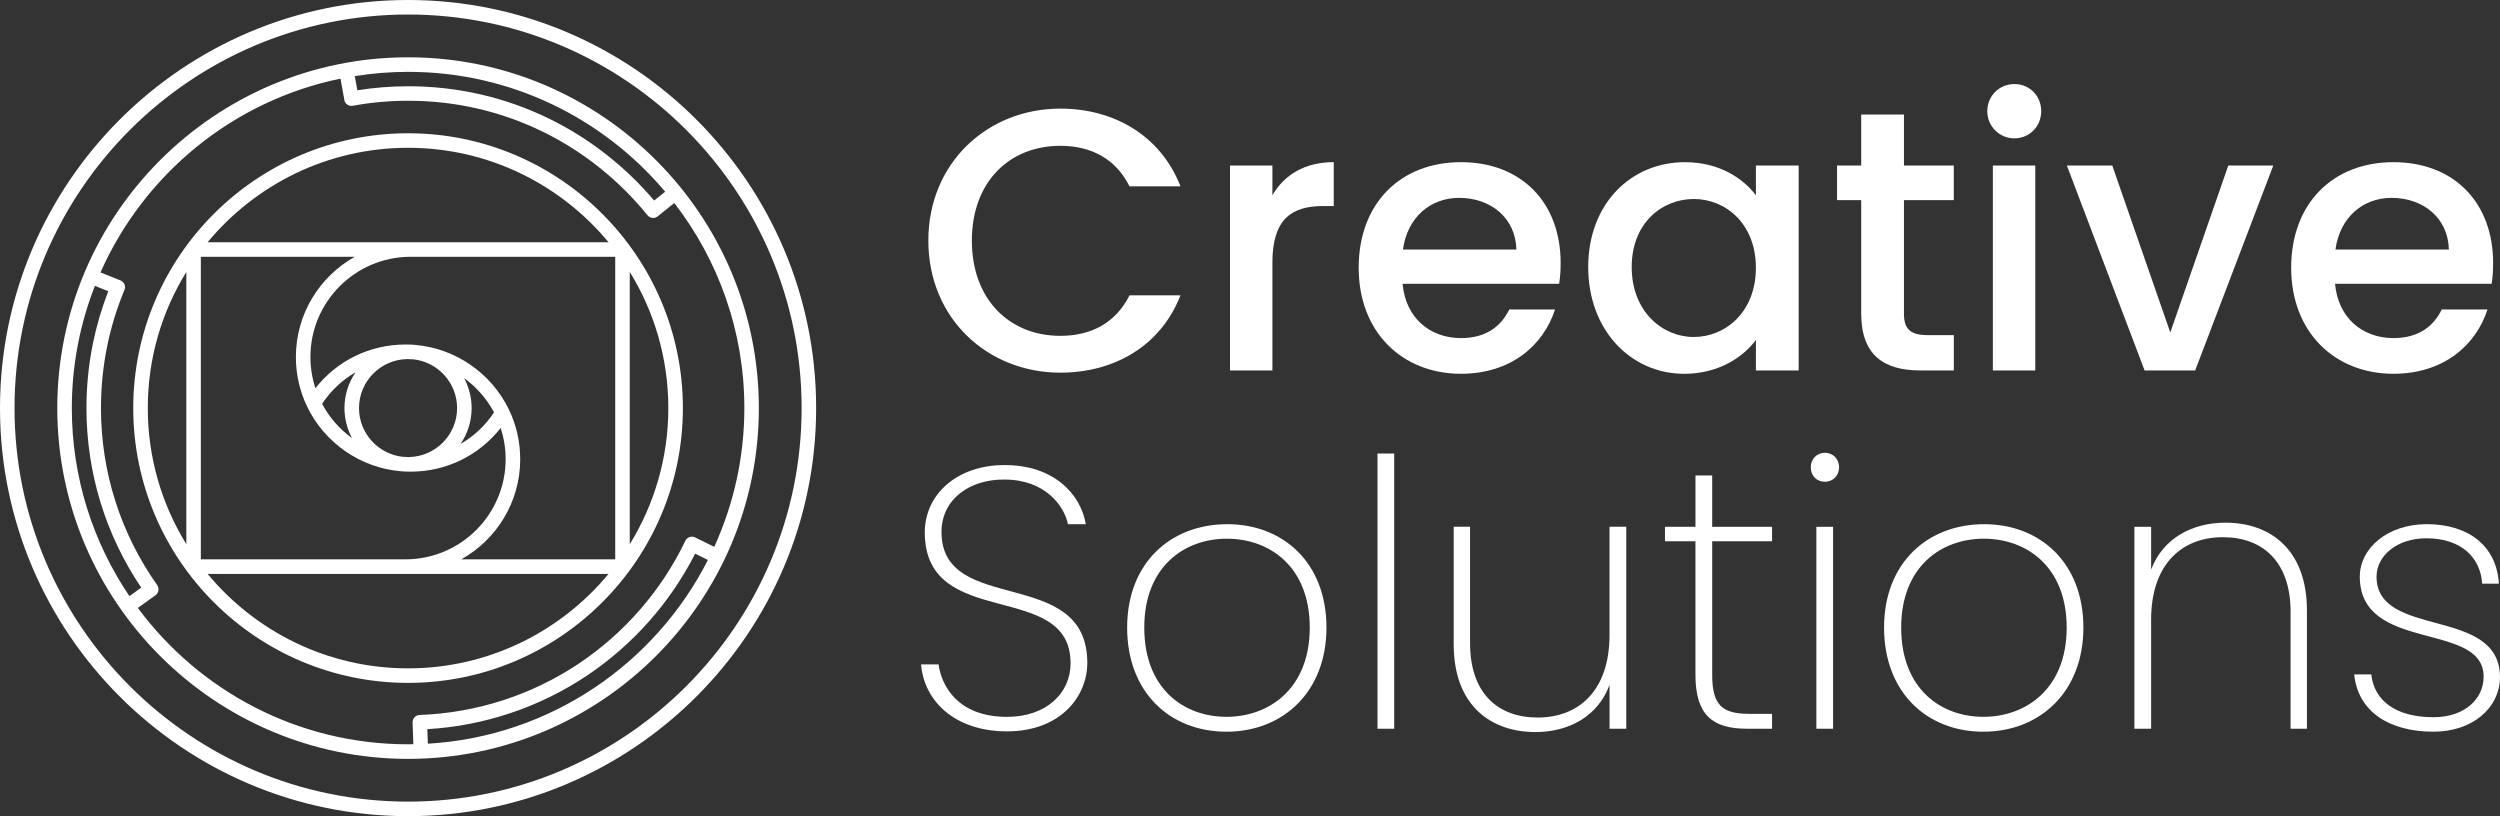 <svg xmlns="http://www.w3.org/2000/svg" id="Layer_1" viewBox="0 0 922.75 301.24"><rect x="0" y="0" width="922.75" height="301.24" fill="#333333" stroke="none"/><defs><style>.cls-1{fill:#fff;}</style></defs><path class="cls-1" d="M391.38,40.09c19.9,0,37.06,10.02,44.34,28.69h-18.81c-5.08-10.16-14.14-14.96-25.53-14.96-18.94,0-32.67,13.45-32.67,35s13.73,35.14,32.67,35.14c11.39,0,20.45-4.8,25.53-14.96h18.81c-7.28,18.67-24.43,28.55-44.34,28.55-26.9,0-48.73-20.04-48.73-48.73s21.82-48.73,48.73-48.73Z"></path><path class="cls-1" d="M469.64,136.73h-15.65V61.09h15.65v10.98c4.39-7.55,11.94-12.22,22.65-12.22v16.2h-3.98c-11.53,0-18.67,4.8-18.67,20.86v39.82h0Z"></path><path class="cls-1" d="M539.24,137.96c-21.69,0-37.75-15.37-37.75-39.12s15.37-38.98,37.75-38.98,36.79,14.96,36.79,37.2c0,2.61-.14,5.08-.55,7.69h-57.79c1.1,12.49,10.02,20.04,21.55,20.04,9.61,0,14.96-4.67,17.84-10.57h16.88c-4.25,13.17-16.19,23.74-34.72,23.74h0ZM517.83,92.11h41.87c-.27-11.67-9.47-19.08-21.14-19.08-10.58,0-19.09,7.14-20.73,19.08Z"></path><path class="cls-1" d="M621.89,59.86c12.77,0,21.55,6.04,26.22,12.22v-10.98h15.78v75.64h-15.78v-11.26c-4.81,6.45-13.87,12.49-26.49,12.49-19.63,0-35.41-16.06-35.41-39.4-.01-23.34,15.77-38.71,35.68-38.71ZM625.18,73.45c-11.67,0-22.92,8.79-22.92,25.12s11.25,25.81,22.92,25.81,22.92-9.2,22.92-25.53c.01-16.21-11.11-25.4-22.92-25.4Z"></path><path class="cls-1" d="M686.97,73.86h-8.92v-12.77h8.92v-18.81h15.78v18.81h18.39v12.77h-18.39v41.87c0,5.63,2.2,7.96,8.79,7.96h9.61v13.04h-12.36c-13.45,0-21.82-5.63-21.82-21v-41.87Z"></path><path class="cls-1" d="M733.51,41.05c0-5.63,4.39-10.02,10.02-10.02s9.88,4.39,9.88,10.02-4.39,10.02-9.88,10.02-10.02-4.39-10.02-10.02ZM735.57,61.09h15.65v75.64h-15.65V61.09Z"></path><path class="cls-1" d="M779.64,61.09l21.41,61.63,21.41-61.63h16.61l-28.83,75.64h-18.67l-28.69-75.64h16.76Z"></path><path class="cls-1" d="M883.42,137.96c-21.69,0-37.75-15.37-37.75-39.12s15.37-38.98,37.75-38.98,36.79,14.96,36.79,37.2c0,2.61-.14,5.08-.55,7.69h-57.79c1.1,12.49,10.02,20.04,21.55,20.04,9.61,0,14.96-4.67,17.84-10.57h16.88c-4.25,13.17-16.19,23.74-34.72,23.74h0ZM862.01,92.11h41.87c-.27-11.67-9.47-19.08-21.14-19.08-10.58,0-19.08,7.14-20.73,19.08Z"></path><path class="cls-1" d="M371.68,269.94c-19.36,0-30.61-11.26-31.71-24.71h6.45c1.1,7.96,7.14,19.36,25.26,19.36,14.55,0,23.47-8.79,23.47-19.77,0-31.16-53.81-11.67-53.81-48.32,0-13.73,11.53-24.85,29.51-24.85s28,10.57,29.92,21.82h-6.59c-1.37-6.72-8.37-16.47-23.47-16.47-12.63-.14-23.2,7.14-23.2,19.35,0,31.16,53.81,12.08,53.81,48.32.01,12.36-9.87,25.27-29.64,25.27h0Z"></path><path class="cls-1" d="M452.68,270.07c-20.87,0-36.65-14.55-36.65-38.43s16.06-38.16,36.92-38.16,36.65,14.41,36.65,38.16-16.06,38.43-36.92,38.43ZM452.68,264.58c15.65,0,30.75-10.3,30.75-32.94s-14.96-32.81-30.61-32.81-30.47,10.29-30.47,32.81c-.01,22.65,14.68,32.94,30.33,32.94Z"></path><path class="cls-1" d="M508.43,167.4h6.17v101.58h-6.17v-101.58h0Z"></path><path class="cls-1" d="M600.26,268.97h-6.18v-16.2c-4.26,11.67-15.1,17.43-27.32,17.43-16.61,0-30.2-9.88-30.2-32.4v-43.38h6.04v42.97c0,18.26,10.02,27.45,24.98,27.45s26.49-9.75,26.49-30.47v-39.95h6.18v74.55h.01Z"></path><path class="cls-1" d="M625.8,199.79h-11.26v-5.35h11.26v-18.94h6.17v18.94h22.1v5.35h-22.1v49.28c0,11.26,3.71,14.41,13.73,14.41h8.37v5.49h-9.34c-12.77,0-18.94-5.22-18.94-19.9v-49.28h.01Z"></path><path class="cls-1" d="M668.36,172.47c0-3.16,2.33-5.35,5.22-5.35s5.22,2.2,5.22,5.35-2.33,5.35-5.22,5.35c-2.89,0-5.22-2.05-5.22-5.35ZM670.42,194.44h6.17v74.54h-6.17v-74.54Z"></path><path class="cls-1" d="M732.06,270.07c-20.87,0-36.65-14.55-36.65-38.43s16.06-38.16,36.92-38.16,36.65,14.41,36.65,38.16-16.06,38.43-36.92,38.43ZM732.06,264.58c15.65,0,30.75-10.3,30.75-32.94s-14.96-32.81-30.61-32.81-30.47,10.29-30.47,32.81c-.01,22.65,14.68,32.94,30.33,32.94h0Z"></path><path class="cls-1" d="M845.45,225.73c0-18.12-10.02-27.45-24.98-27.45s-26.49,9.75-26.49,30.47v40.22h-6.17v-74.54h6.17v15.79c4.39-11.53,15.1-17.3,27.45-17.3,16.61,0,30.06,10.02,30.06,32.4v43.65h-6.04v-43.24h0Z"></path><path class="cls-1" d="M898.18,270.07c-16.33,0-27.87-7.41-29.24-21.14h6.32c.96,9.47,8.78,15.79,22.92,15.79,11.67,0,18.53-6.86,18.53-14.96,0-20.59-45.71-8.65-45.71-36.93,0-10.43,10.16-19.36,24.71-19.36,15.51,0,25.81,8.1,26.63,21.96h-6.18c-.55-9.33-7.41-16.75-20.59-16.75-10.84,0-18.39,6.45-18.39,14.14,0,23.06,45.3,10.84,45.57,36.93,0,11.68-10.3,20.32-24.57,20.32Z"></path><path class="cls-1" d="M150.62,0C67.57,0,0,67.57,0,150.62s67.57,150.62,150.62,150.62,150.62-67.57,150.62-150.62S233.67,0,150.62,0ZM150.62,295.88c-80.1,0-145.26-65.16-145.26-145.26S70.52,5.36,150.62,5.36s145.26,65.16,145.26,145.26-65.17,145.26-145.26,145.26h0Z"></path><path class="cls-1" d="M252.05,150.62c0-55.93-45.5-101.43-101.43-101.43s-101.44,45.5-101.44,101.43,45.5,101.43,101.43,101.43,101.44-45.5,101.44-101.43h0ZM74.14,94.78h56.81c-12.95,7.25-21.74,21.1-21.74,36.97,0,6.41,1.39,12.57,4.15,18.31,6.46,13.45,19.69,22.6,34.56,23.88.07,0,.14,0,.2,0,.82.09,1.64.13,2.48.13.09,0,.18,0,.26,0h.03c.22,0,.45.02.66.02,13.16,0,25.25-5.95,33.24-16.12,1.21,3.7,1.84,7.55,1.84,11.52,0,20.38-16.59,36.96-36.98,36.96h-75.52s0-111.67,0-111.67h.01ZM152.64,132.64c9.03,1.01,16.07,8.69,16.07,17.98,0,9.87-7.95,17.91-17.78,18.08-.78-.05-1.57-.06-2.32-.1-9.04-1-16.1-8.68-16.1-17.98,0-9.86,7.93-17.89,17.75-18.08.81.06,1.61.06,2.38.1h0ZM171.29,139.55c4.55,3.28,8.36,7.6,11.06,12.67-3.24,4.88-7.48,8.83-12.37,11.64,2.58-3.77,4.1-8.32,4.1-13.23,0-4.01-1.02-7.78-2.79-11.08h0ZM129.94,161.71c-4.55-3.28-8.36-7.59-11.05-12.66,3.24-4.88,7.46-8.83,12.34-11.63-2.57,3.76-4.09,8.31-4.09,13.21,0,4,1.02,7.77,2.8,11.08ZM192.01,169.5c0-6.4-1.39-12.55-4.15-18.29-6.48-13.46-19.71-22.62-34.56-23.9-.06,0-.12,0-.18-.01-.82-.09-1.66-.14-2.51-.14-.1,0-.2.01-.3.02-.22-.01-.44-.02-.65-.02-13.17,0-25.26,5.95-33.24,16.13-1.21-3.7-1.84-7.56-1.84-11.54,0-20.34,16.51-36.89,36.84-36.97h75.66v111.68h-56.84c12.98-7.24,21.77-21.09,21.77-36.96h0ZM232.45,200.87v-100.5c9.02,14.63,14.23,31.84,14.23,50.25s-5.21,35.62-14.23,50.25ZM150.62,54.55c29.73,0,56.35,13.58,73.99,34.86h-73.04c-.09-.01-.18,0-.28,0h-74.66c17.63-21.28,44.25-34.86,73.99-34.86h0ZM68.78,100.37v100.5c-9.02-14.63-14.23-31.84-14.23-50.25s5.21-35.62,14.23-50.25ZM150.62,246.69c-29.73,0-56.35-13.58-73.99-34.86h147.98c-17.64,21.28-44.26,34.86-73.99,34.86Z"></path><path class="cls-1" d="M150.62,21.15c-71.39,0-129.48,58.08-129.48,129.47s58.08,129.48,129.48,129.48,129.47-58.09,129.47-129.48S222.01,21.15,150.62,21.15ZM245.51,70.75l-4.07,3.27c-10.64-12.58-23.95-22.98-38.67-30.18-16.31-7.96-33.84-12-52.1-12-6.32,0-12.62.5-18.77,1.48l-.95-5.22c6.41-1.03,12.98-1.58,19.67-1.58,38.03-.01,72.1,17.2,94.89,44.23h0ZM35.03,105.52l4.94,1.97c-2.46,6.32-4.38,12.86-5.72,19.49-1.55,7.71-2.34,15.65-2.34,23.6,0,23.81,6.98,46.68,20.22,66.31l-4.36,3.14c-13.42-19.82-21.26-43.71-21.26-69.4,0-15.92,3.04-31.12,8.52-45.11ZM50.88,224.39l6.52-4.69c1.19-.86,1.47-2.52.62-3.73-13.57-19.2-20.75-41.81-20.75-65.4,0-7.59.75-15.17,2.24-22.54,1.44-7.17,3.61-14.24,6.43-21.01.28-.66.28-1.41,0-2.07-.28-.66-.81-1.19-1.48-1.45l-7.37-2.94c16.03-36.21,48.86-63.4,88.58-71.53l1.37,7.53c.02.4.13.79.33,1.15.56,1.01,1.69,1.54,2.83,1.33,6.67-1.23,13.56-1.85,20.47-1.85,17.44,0,34.18,3.86,49.75,11.46,14.81,7.25,28.14,17.9,38.56,30.8.53.66,1.31,1,2.09,1,.59,0,1.18-.19,1.68-.59l6.13-4.93c16.19,20.97,25.86,47.22,25.86,75.69,0,18.26-4,35.6-11.11,51.23l-7.06-3.49c-.64-.32-1.38-.36-2.06-.13s-1.23.73-1.54,1.37c-8.81,18.35-22.46,34.06-39.46,45.42-17.43,11.59-37.7,18.12-58.64,18.88-.71.03-1.38.33-1.87.85-.48.52-.74,1.21-.72,1.92l.29,8c-.65.01-1.29.05-1.94.05-40.84,0-77.12-19.81-99.75-50.33h0ZM157.92,274.5l-.2-5.36c20.98-1.24,41.23-8,58.74-19.65,17.05-11.39,30.87-26.95,40.12-45.13l4.71,2.33c-19.48,38.28-58.21,65.17-103.37,67.81h0Z"></path></svg>